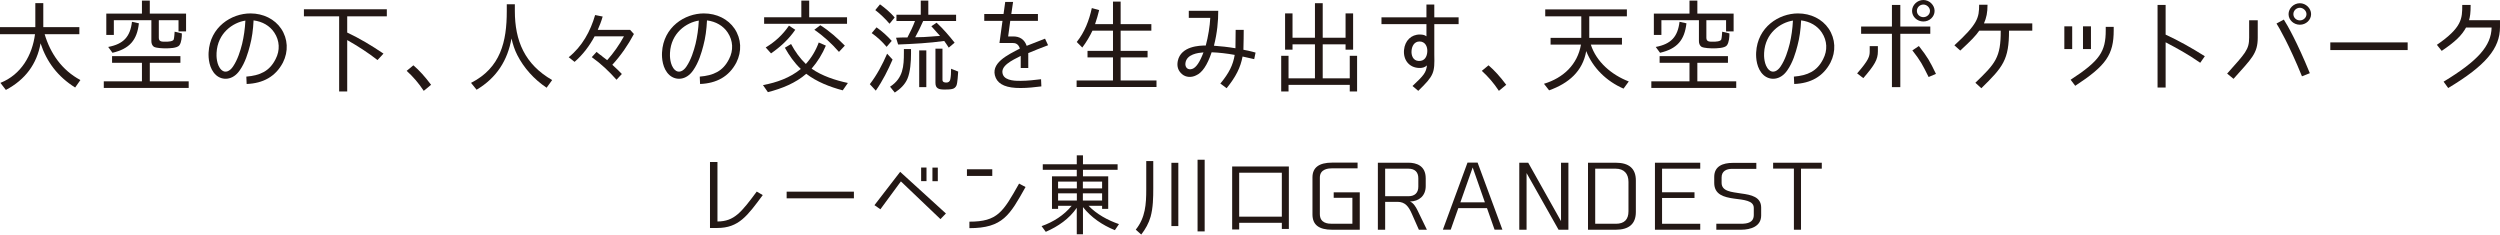 <?xml version="1.0" encoding="UTF-8"?>
<svg id="_レイヤー_2" data-name="レイヤー 2" xmlns="http://www.w3.org/2000/svg" viewBox="0 0 580.103 54.427">
  <defs>
    <style>
      .cls-1 {
        fill: #231815;
        stroke-width: 0px;
      }
    </style>
  </defs>
  <g id="_テキスト" data-name="テキスト">
    <g>
      <path class="cls-1" d="M18.655,18.574l-1.216,1.733c-4.037-2.53-6.615-5.949-8.026-10.259-.851,4.778-3.526,8.432-8.051,10.821l-1.265-1.64c4.84-1.92,7.394-6.441,8.026-11.289H0v-1.64h8.197V.726h1.849v5.575h8.367v1.64h-8.051c1.338,4.497,4.013,8.338,8.294,10.633Z"/>
      <path class="cls-1" d="M24.082,20.401v-1.522h8.854v-4.31h-6.932v-1.546h15.858v1.546h-7.102v4.31h9.023v1.522h-19.701ZM38.286,9.673h.219c.414,0,1.581-.023,1.8-.492.122-.352.195-1.452.219-1.827l1.678.398c0,.796-.073,2.061-.584,2.764-.511.679-2.408.703-3.186.703-.633,0-2.043-.047-2.651-.328-.511-.305-.657-.843-.657-1.359v-4.848h-8.708v3.419h-1.751V3.162h8.27V.141h1.824v3.021h8.416v4.122h-1.751v-2.6h-4.572v4.075c0,.914.681.914,1.435.914ZM30.625,5.059l1.605.352c-.438,3.888-2.14,5.902-6.129,6.839l-.998-1.358h.024c3.527-.68,5.083-2.342,5.497-5.833Z"/>
      <path class="cls-1" d="M63.946,13.726c1.07-2.038.948-4.286-.292-6.16-1.046-1.593-2.773-2.577-4.816-2.834-.097,2.131-.365,4.075-.851,5.879-.414,1.593-1.07,3.888-2.359,5.715-1.605,2.342-4.038,2.413-5.521,1.078-1.605-1.476-1.775-3.935-1.703-5.247.316-5.902,5.302-9.041,9.705-9.041,2.992,0,5.618,1.312,7.126,3.537,1.581,2.366,1.727,5.27.413,7.87-1.702,3.255-4.621,4.825-8.416,4.965l-.073-1.71c3.162-.257,5.375-1.241,6.786-4.052ZM56.941,4.778c-2.895.445-6.446,2.881-6.689,7.472-.048.632-.048,2.881,1.143,3.981.876.82,1.97.281,2.676-.796,1.07-1.569,1.703-3.631,2.116-5.27.389-1.64.657-3.443.754-5.387Z"/>
      <path class="cls-1" d="M88.983,12.438l-1.386,1.499c-2.238-1.757-4.597-3.256-7.029-4.638v11.922h-1.873V3.794h-8.173v-1.64h19.239v1.64h-9.194v3.748h-.024c2.992,1.405,5.74,3.068,8.44,4.896Z"/>
      <path class="cls-1" d="M94.363,16.442l1.557-1.288c1.362,1.147,2.724,2.67,4.11,4.521l-1.703,1.405c-1.167-1.78-2.505-3.326-3.964-4.638Z"/>
      <path class="cls-1" d="M128.125,18.574l-1.289,1.78c-2.943-1.967-5.278-4.591-6.811-7.589-.632-1.241-1.021-2.483-1.337-3.841-.9,5.036-3.405,9.111-8.1,11.898l-1.289-1.593c6.883-3.49,8.294-9.603,8.294-16.606V.984h1.873v1.546c0,6.979,2.311,12.39,8.659,16.044Z"/>
      <path class="cls-1" d="M142.083,15.037l.487.445c.584.516,1.216,1.148,1.727,1.687l-1.24,1.335c-1.727-1.944-3.6-3.724-5.74-5.247l1.119-1.218c.268.258.535.422.802.656l.292.188.316.281c.365.257.681.515,1.046.796,1.459-1.616,2.846-3.607,3.892-5.528h-6.811c-1.167,2.178-2.7,4.239-4.646,5.926l-1.362-1.078c3.138-2.529,5.035-6.02,6.129-9.791l1.751.352c-.292,1.054-.706,2.084-1.143,3.092h7.516l.875.96c-1.338,2.529-3.016,4.965-5.011,7.144Z"/>
      <path class="cls-1" d="M169.159,13.726c1.07-2.038.948-4.286-.292-6.16-1.046-1.593-2.773-2.577-4.816-2.834-.097,2.131-.365,4.075-.851,5.879-.414,1.593-1.07,3.888-2.359,5.715-1.605,2.342-4.038,2.413-5.521,1.078-1.605-1.476-1.775-3.935-1.703-5.247.316-5.902,5.302-9.041,9.705-9.041,2.992,0,5.618,1.312,7.126,3.537,1.581,2.366,1.727,5.27.413,7.87-1.702,3.255-4.621,4.825-8.416,4.965l-.073-1.71c3.162-.257,5.375-1.241,6.786-4.052ZM162.154,4.778c-2.895.445-6.446,2.881-6.689,7.472-.048.632-.048,2.881,1.143,3.981.876.82,1.97.281,2.676-.796,1.07-1.569,1.703-3.631,2.116-5.27.389-1.64.657-3.443.754-5.387Z"/>
      <path class="cls-1" d="M185.821,15.998c-1.532-1.452-2.7-3.139-3.697-4.919l1.435-.867c.924,1.733,2.043,3.303,3.43,4.638,1.313-1.452,2.311-3.115,2.992-4.989l1.654.726c-.778,1.874-1.921,3.748-3.308,5.34,2.383,1.687,5.545,2.717,8.416,3.326l-1.192,1.71c-3.016-.796-6.056-1.991-8.464-3.841-2.457,2.155-5.691,3.443-8.902,4.263l-1.143-1.64c3.186-.585,6.324-1.71,8.78-3.748ZM177.308,4.005h8.635V.141h1.824v3.865h8.78v1.522h-19.239v-1.522ZM183.073,5.949l1.459.96c-1.484,2.178-3.43,3.958-5.619,5.481l-1.24-1.382c2.165-1.288,3.989-2.975,5.399-5.059ZM188.959,6.91l1.386-1.054c2.141,1.335,3.964,2.998,5.691,4.731l-1.338,1.429h-.048c-1.678-1.92-3.551-3.654-5.691-5.106Z"/>
      <path class="cls-1" d="M205.849,12.461l1.265,1.358c-1.07,2.459-2.262,4.872-3.892,7.214l-1.386-1.499c1.654-2.155,2.919-4.544,4.013-7.073ZM202.273,7.683l1.119-1.335c1.313.913,2.481,1.991,3.527,3.138l-1.167,1.359h-.049c-.997-1.195-2.14-2.249-3.429-3.162ZM203.1,2.342l1.095-1.335c1.265.914,2.408,1.897,3.405,3.045l-1.167,1.429h-.049c-.997-1.148-2.067-2.202-3.284-3.139ZM210.543,18.316c-.584,1.335-1.654,2.342-2.919,3.162l-1.094-1.358c3.064-1.991,3.21-4.754,3.21-7.917v-.82h1.654v1.101c0,1.733-.146,4.216-.851,5.833ZM212.367,8.643h.219c1.192,0,2.359-.07,3.551-.164.681-.047,1.313-.117,1.994-.141-.632-.726-1.362-1.522-2.019-2.249l1.216-.82c1.532,1.429,2.894,2.998,4.183,4.638l-1.362,1.147c-.341-.515-.681-1.054-1.046-1.546-3.527.492-7.078.68-10.702.82l-.486-1.569c.608-.023,1.216-.07,1.824-.07h.827c.608-1.171,1.313-2.6,1.751-3.818h-4.305v-1.452h5.643V.141h1.751v3.279h6.446v1.452h-7.637c-.535,1.241-1.192,2.576-1.849,3.771ZM213.292,11.688h1.654v8.525h-1.654v-8.525ZM219.566,19.16c.535,0,.852-.258.949-.773.146-.75.17-1.499.17-2.249v-.188l1.654.656c-.049.632-.146,2.67-.414,3.256-.194.421-.535.703-1.021.796-.56.117-1.192.117-1.751.117-1.24,0-2.091-.187-2.091-1.546v-7.94h1.629v7.237c0,.516.438.633.875.633Z"/>
      <path class="cls-1" d="M234.977,8.456c1.678-.047,2.749.726,3.259,2.178,1.265-.515,2.505-.984,4.256-1.663l.706,1.522c-1.775.679-3.284,1.265-4.597,1.827v3.466h-1.751v-2.811c-2.019,1.03-4.889,2.342-4.135,4.333.584,1.546,3.308,1.452,4.208,1.452,1.508,0,3.187-.211,4.646-.375l.073,1.663c-1.581.188-3.138.375-4.816.375-3.21.023-5.059-.773-5.764-2.342-1.484-3.419,2.846-5.364,5.594-6.816-.365-1.147-1.094-1.288-1.678-1.288h-3.064l.706-5.129h-4.232v-1.593h4.476l.389-2.811h1.824l-.414,2.811h6.178v1.593h-6.421l-.487,3.607h1.046Z"/>
      <path class="cls-1" d="M260.036,5.598h7.126v1.522h-7.126v4.684h6.25v1.522h-6.25v5.34h8.318v1.522h-18.534v-1.522h8.44v-5.34h-5.91v-1.522h5.91v-4.684h-4.767c-.584,1.241-1.411,2.67-2.359,3.911l-1.289-1.288c1.824-2.249,2.895-5.036,3.502-7.87l1.703.468c-.243,1.031-.584,2.202-.949,3.256h4.159V.375h1.776v5.223Z"/>
      <path class="cls-1" d="M281.687,10.61c1.435.094,3.357.305,4.986.585.024-.679.049-4.263.049-4.263h1.873s-.024,3.841-.073,4.614c1.605.281,2.821.656,2.821.656l-.316,1.522-2.699-.609c-.486,2.576-1.532,4.661-3.697,7.354l-1.459-1.078c2.043-2.459,2.943-4.31,3.332-6.652-1.775-.328-3.624-.539-5.351-.609-1.022,3.045-2.213,4.755-3.624,5.364-1.07.539-2.359.468-3.235-.281-.876-.75-1.265-1.733-.998-3.068.73-3.49,5.156-3.583,6.494-3.583.56-2.038.949-4.521,1.046-6.417h-4.986v-1.64h6.834c0,2.366-.219,5.059-.998,8.104ZM279.255,12.156c-1.24.094-3.892.398-4.183,2.459-.146,1.03.559,1.709,1.557,1.382.948-.305,1.8-1.64,2.626-3.841Z"/>
      <path class="cls-1" d="M313.978,11.524h-1.751v-1.242h-5.303v7.894h6.275v-5.223h1.702v8.268h-1.702v-1.522h-14.204v1.522h-1.703v-8.268h1.703v5.223h6.129v-7.894h-5.205v1.242h-1.727V3.115h1.727v5.645h5.205V.75h1.8v8.01h5.303V3.115h1.751v8.409Z"/>
      <path class="cls-1" d="M332.817,5.598v7.073c.097,4.216-.024,4.825-3.722,8.409l-1.338-1.124c2.676-2.506,3.138-3.092,3.356-4.778-.535.468-1.046.632-1.945.585-2.189-.117-3.576-1.85-3.381-4.146.194-2.178,1.678-3.631,3.696-3.607.778.023,1.095.117,1.509.422v-2.834h-10.435v-1.569h10.435V1.054h1.824v2.975h5.643v1.569h-5.643ZM327.539,11.758c-.098,1.007.292,2.342,1.678,2.389,1.411.047,1.897-1.054,1.971-2.108.097-1.265-.511-2.413-1.8-2.413-1.24,0-1.775,1.125-1.849,2.131Z"/>
      <path class="cls-1" d="M343.84,16.442l1.557-1.288c1.362,1.147,2.725,2.67,4.11,4.521l-1.702,1.405c-1.168-1.78-2.506-3.326-3.965-4.638Z"/>
      <path class="cls-1" d="M377.942,18.902l-1.216,1.663c-3.989-1.733-7.127-4.825-8.659-8.713-.803,4.685-4.086,7.495-8.609,9.111l-1.192-1.522c4.549-1.382,7.783-4.497,8.586-9.088h-7.054v-1.569h7.127V3.794h-8.367v-1.616h18.947v1.616h-8.731v4.989h7.588v1.569h-7.224c1.289,4.029,4.841,7.027,8.805,8.549Z"/>
      <path class="cls-1" d="M383.177,20.401v-1.522h8.854v-4.31h-6.932v-1.546h15.858v1.546h-7.103v4.31h9.023v1.522h-19.701ZM397.382,9.673h.219c.413,0,1.581-.023,1.8-.492.121-.352.194-1.452.219-1.827l1.678.398c0,.796-.072,2.061-.583,2.764-.511.679-2.408.703-3.187.703-.633,0-2.043-.047-2.651-.328-.511-.305-.656-.843-.656-1.359v-4.848h-8.708v3.419h-1.751V3.162h8.27V.141h1.824v3.021h8.416v4.122h-1.752v-2.6h-4.572v4.075c0,.914.681.914,1.436.914ZM389.72,5.059l1.605.352c-.438,3.888-2.141,5.902-6.129,6.839l-.998-1.358h.024c3.527-.68,5.084-2.342,5.497-5.833Z"/>
      <path class="cls-1" d="M423.041,13.726c1.07-2.038.948-4.286-.292-6.16-1.046-1.593-2.772-2.577-4.815-2.834-.098,2.131-.365,4.075-.852,5.879-.413,1.593-1.07,3.888-2.359,5.715-1.605,2.342-4.037,2.413-5.521,1.078-1.604-1.476-1.775-3.935-1.702-5.247.316-5.902,5.302-9.041,9.705-9.041,2.991,0,5.618,1.312,7.126,3.537,1.581,2.366,1.727,5.27.413,7.87-1.702,3.255-4.621,4.825-8.415,4.965l-.073-1.71c3.162-.257,5.375-1.241,6.786-4.052ZM416.036,4.778c-2.895.445-6.445,2.881-6.688,7.472-.049.632-.049,2.881,1.143,3.981.876.82,1.971.281,2.676-.796,1.07-1.569,1.703-3.631,2.116-5.27.389-1.64.656-3.443.754-5.387Z"/>
      <path class="cls-1" d="M432.366,18.129l-1.436-1.101c2.7-3.091,2.919-3.958,2.919-5.106v-1.218h1.897v1.218c0,1.874-.73,3.139-3.381,6.207ZM439.006,6.16V1.148h1.946v5.012h6.956v1.687h-6.956v12.367h-1.946V7.847h-7.15v-1.687h7.15ZM446.303,4.989c-1.411,0-2.627-1.077-2.627-2.459,0-1.358,1.216-2.53,2.627-2.53,1.387,0,2.603,1.171,2.603,2.53s-1.192,2.459-2.603,2.459ZM449.222,17.145l-1.703.726c-1.483-2.975-1.824-3.677-3.77-6.183l1.508-1.007c2.067,2.646,2.529,3.49,3.965,6.464ZM446.303,1.054c-.827,0-1.508.656-1.508,1.476s.681,1.452,1.508,1.452c.803,0,1.532-.632,1.532-1.452,0-.796-.754-1.476-1.532-1.476Z"/>
      <path class="cls-1" d="M459.752,20.471l-1.386-1.265c4.646-4.474,5.91-5.832,5.886-12.085h-4.986c-.875,1.241-1.751,2.155-4.402,4.614l-1.362-1.218c5.425-4.965,5.74-6.394,5.74-9.416h1.946c0,1.803-.243,2.998-.827,4.333h11.213v1.687h-5.399c0,6.746-1.387,8.432-6.422,13.351Z"/>
      <path class="cls-1" d="M479.011,6.113h1.824v5.27h-1.824v-5.27ZM488.618,7.027v-.796h1.849v.796c0,5.645-1.752,8.198-8.927,12.882l-1.07-1.406c6.811-4.427,8.148-6.558,8.148-11.477ZM483.34,6.113h1.849v5.27h-1.849v-5.27Z"/>
      <path class="cls-1" d="M511.611,13.046l-1.07,1.522c-2.943-2.062-5.424-3.373-8.026-4.755v10.493h-1.873V1.148h1.873v6.886c3.089,1.429,5.935,3.021,9.097,5.013Z"/>
      <path class="cls-1" d="M518.271,18.293l-1.484-1.218c4.232-4.754,5.108-5.527,5.108-8.362v-4.005h1.994v4.005c0,3.701-1.387,4.825-5.618,9.58ZM528.242,5.458l1.703-.914c.827,1.288,3.089,5.247,6.031,12.437l-1.823.726c-2.968-7.284-5.376-11.43-5.911-12.25ZM533.666,5.738c-1.41,0-2.626-1.077-2.626-2.459,0-1.358,1.216-2.53,2.626-2.53,1.387,0,2.603,1.171,2.603,2.53s-1.191,2.459-2.603,2.459ZM533.666,1.804c-.826,0-1.508.656-1.508,1.476s.682,1.452,1.508,1.452c.803,0,1.532-.632,1.532-1.452,0-.796-.754-1.476-1.532-1.476Z"/>
      <path class="cls-1" d="M540.727,9.837h17.95v1.78h-17.95v-1.78Z"/>
      <path class="cls-1" d="M578.156,6.395h-5.935c-1.021,1.85-2.457,3.255-5.643,5.41l-1.119-1.405c5.861-4.028,5.886-6.09,5.886-9.251h1.946c0,1.85-.122,2.646-.365,3.537h7.176v1.593c0,4.965-3.309,8.924-12.016,14.147l-1.07-1.476c8.002-4.849,11.042-8.315,11.14-12.554Z"/>
      <path class="cls-1" d="M166.439,52.9h-1.692v-15.307h1.734v13.801c3.913-.021,5.541-2.137,9.115-6.941l1.396.814c-3.574,4.824-5.583,7.633-10.553,7.633Z"/>
      <path class="cls-1" d="M182.534,44.473h15.608v1.547h-15.608v-1.547Z"/>
      <path class="cls-1" d="M204.287,48.564l-1.375-.957,5.964-7.735,10.617,9.668-1.269,1.303-9.179-8.752-4.758,6.473ZM214.988,42.03h-1.248v-3.155h1.248v3.155ZM217.61,42.051h-1.248v-3.155h1.248v3.155Z"/>
      <path class="cls-1" d="M230.249,39.283v1.547h-5.879v-1.547h5.879ZM224.941,52.941v-1.506c6.556,0,7.804-2.239,11.526-8.834l1.501.794c-3.638,6.493-5.266,9.546-13.027,9.546Z"/>
      <path class="cls-1" d="M259.646,52.004l-.952,1.405c-2.939-1.201-5.478-2.931-7.402-5.354v6.31h-1.438v-6.147c-1.734,2.544-4.314,4.315-7.191,5.577l-.973-1.323c2.686-.936,5.224-2.544,6.979-4.722h-3.151v.712h-1.417v-7.552h5.752v-1.506h-7.889v-1.283h7.889v-2.076h1.438v2.076h8.037v1.283h-8.037v1.506h5.858v7.552h-1.417v-.712h-3.151c1.924,1.974,4.462,3.358,7.063,4.254ZM249.875,42.132h-4.356v1.588h4.356v-1.588ZM249.875,44.86h-4.356v1.669h4.356v-1.669ZM251.271,42.132v1.588h4.462v-1.588h-4.462ZM251.271,44.86v1.669h4.462v-1.669h-4.462Z"/>
      <path class="cls-1" d="M266.993,50.274c-.423,1.506-1.185,2.87-2.179,4.152l-1.269-1.14c2.242-2.789,2.432-5.923,2.432-9.323v-6.595h1.628v6.331c0,2.137-.042,4.499-.613,6.575ZM271.814,37.776h1.607v14.676h-1.607v-14.676ZM277.884,37.064h1.649v16.63h-1.649v-16.63Z"/>
      <path class="cls-1" d="M287.541,51.699v1.547h-1.628v-14.615h13.154v14.493h-1.628v-1.425h-9.897ZM287.541,40.076v10.198h9.897v-10.198h-9.897Z"/>
      <path class="cls-1" d="M315.523,53.307h-6.408c-3.088,0-4.568-1.14-4.568-3.562v-8.59c0-2.28,1.523-3.42,4.568-3.42h5.9v1.323h-5.9c-.804,0-2.854.102-2.854,2.158v8.447c0,2.199,1.967,2.26,2.854,2.26h4.695v-6.025h-4.336v-1.262h6.049v8.671Z"/>
      <path class="cls-1" d="M324.289,46.834h-2.876v6.473h-1.692v-15.551h7.085c1.776,0,4.019.631,4.019,3.623v1.812c0,2.239-1.544,3.542-3.659,3.562.804.326,1.354,1.242,1.756,2.056l2.178,4.499h-1.861l-1.649-3.725c-.697-1.588-1.501-2.748-3.299-2.748ZM329.11,43.333v-1.974c0-1.405-.782-2.219-2.305-2.219h-5.393v6.392h5.414c1.48,0,2.283-.814,2.283-2.199Z"/>
      <path class="cls-1" d="M334.808,53.287l5.711-15.552h2.347l5.753,15.552h-1.819l-1.755-4.987h-6.662l-1.755,4.987h-1.819ZM338.868,46.957h5.689l-2.834-8.102-2.855,8.102Z"/>
      <path class="cls-1" d="M363.934,53.307h-2.284l-7.423-13.149v13.149h-1.691v-15.551h2.072l7.613,13.557v-13.557h1.713v15.551Z"/>
      <path class="cls-1" d="M379.585,41.868v7.328c0,2.748-1.586,4.112-4.674,4.112h-6.429v-15.551h6.429c3.088,0,4.674,1.344,4.674,4.112ZM374.891,39.14h-4.737v12.783h4.801c1.967,0,2.918-.998,2.918-2.891v-6.839c0-1.853-.994-3.053-2.981-3.053Z"/>
      <path class="cls-1" d="M394.526,39.14h-8.861v5.476h7.528v1.323h-7.528v5.985h8.861v1.384h-10.511v-15.551h10.511v1.384Z"/>
      <path class="cls-1" d="M400.901,44.27c.424.163.931.285,1.46.366.55.102,1.121.184,1.691.265,2.284.306,4.61.774,4.61,3.277v1.832c0,2.524-2.432,3.297-4.652,3.297h-5.753v-1.384h5.731c1.544,0,2.961-.306,2.961-2.056v-1.608c0-.875-.571-1.343-1.438-1.628-.424-.143-.931-.244-1.46-.326-.55-.082-1.121-.143-1.691-.224-2.306-.326-4.59-.896-4.59-3.644v-1.384c0-2.504,2.01-3.257,4.314-3.257h5.457v1.384h-5.626c-1.354,0-2.433.55-2.433,1.995v1.242c0,.977.551,1.526,1.417,1.852Z"/>
      <path class="cls-1" d="M422.73,39.14h-4.822v14.167h-1.649v-14.188h-4.821v-1.364h11.293v1.384Z"/>
    </g>
  </g>
</svg>